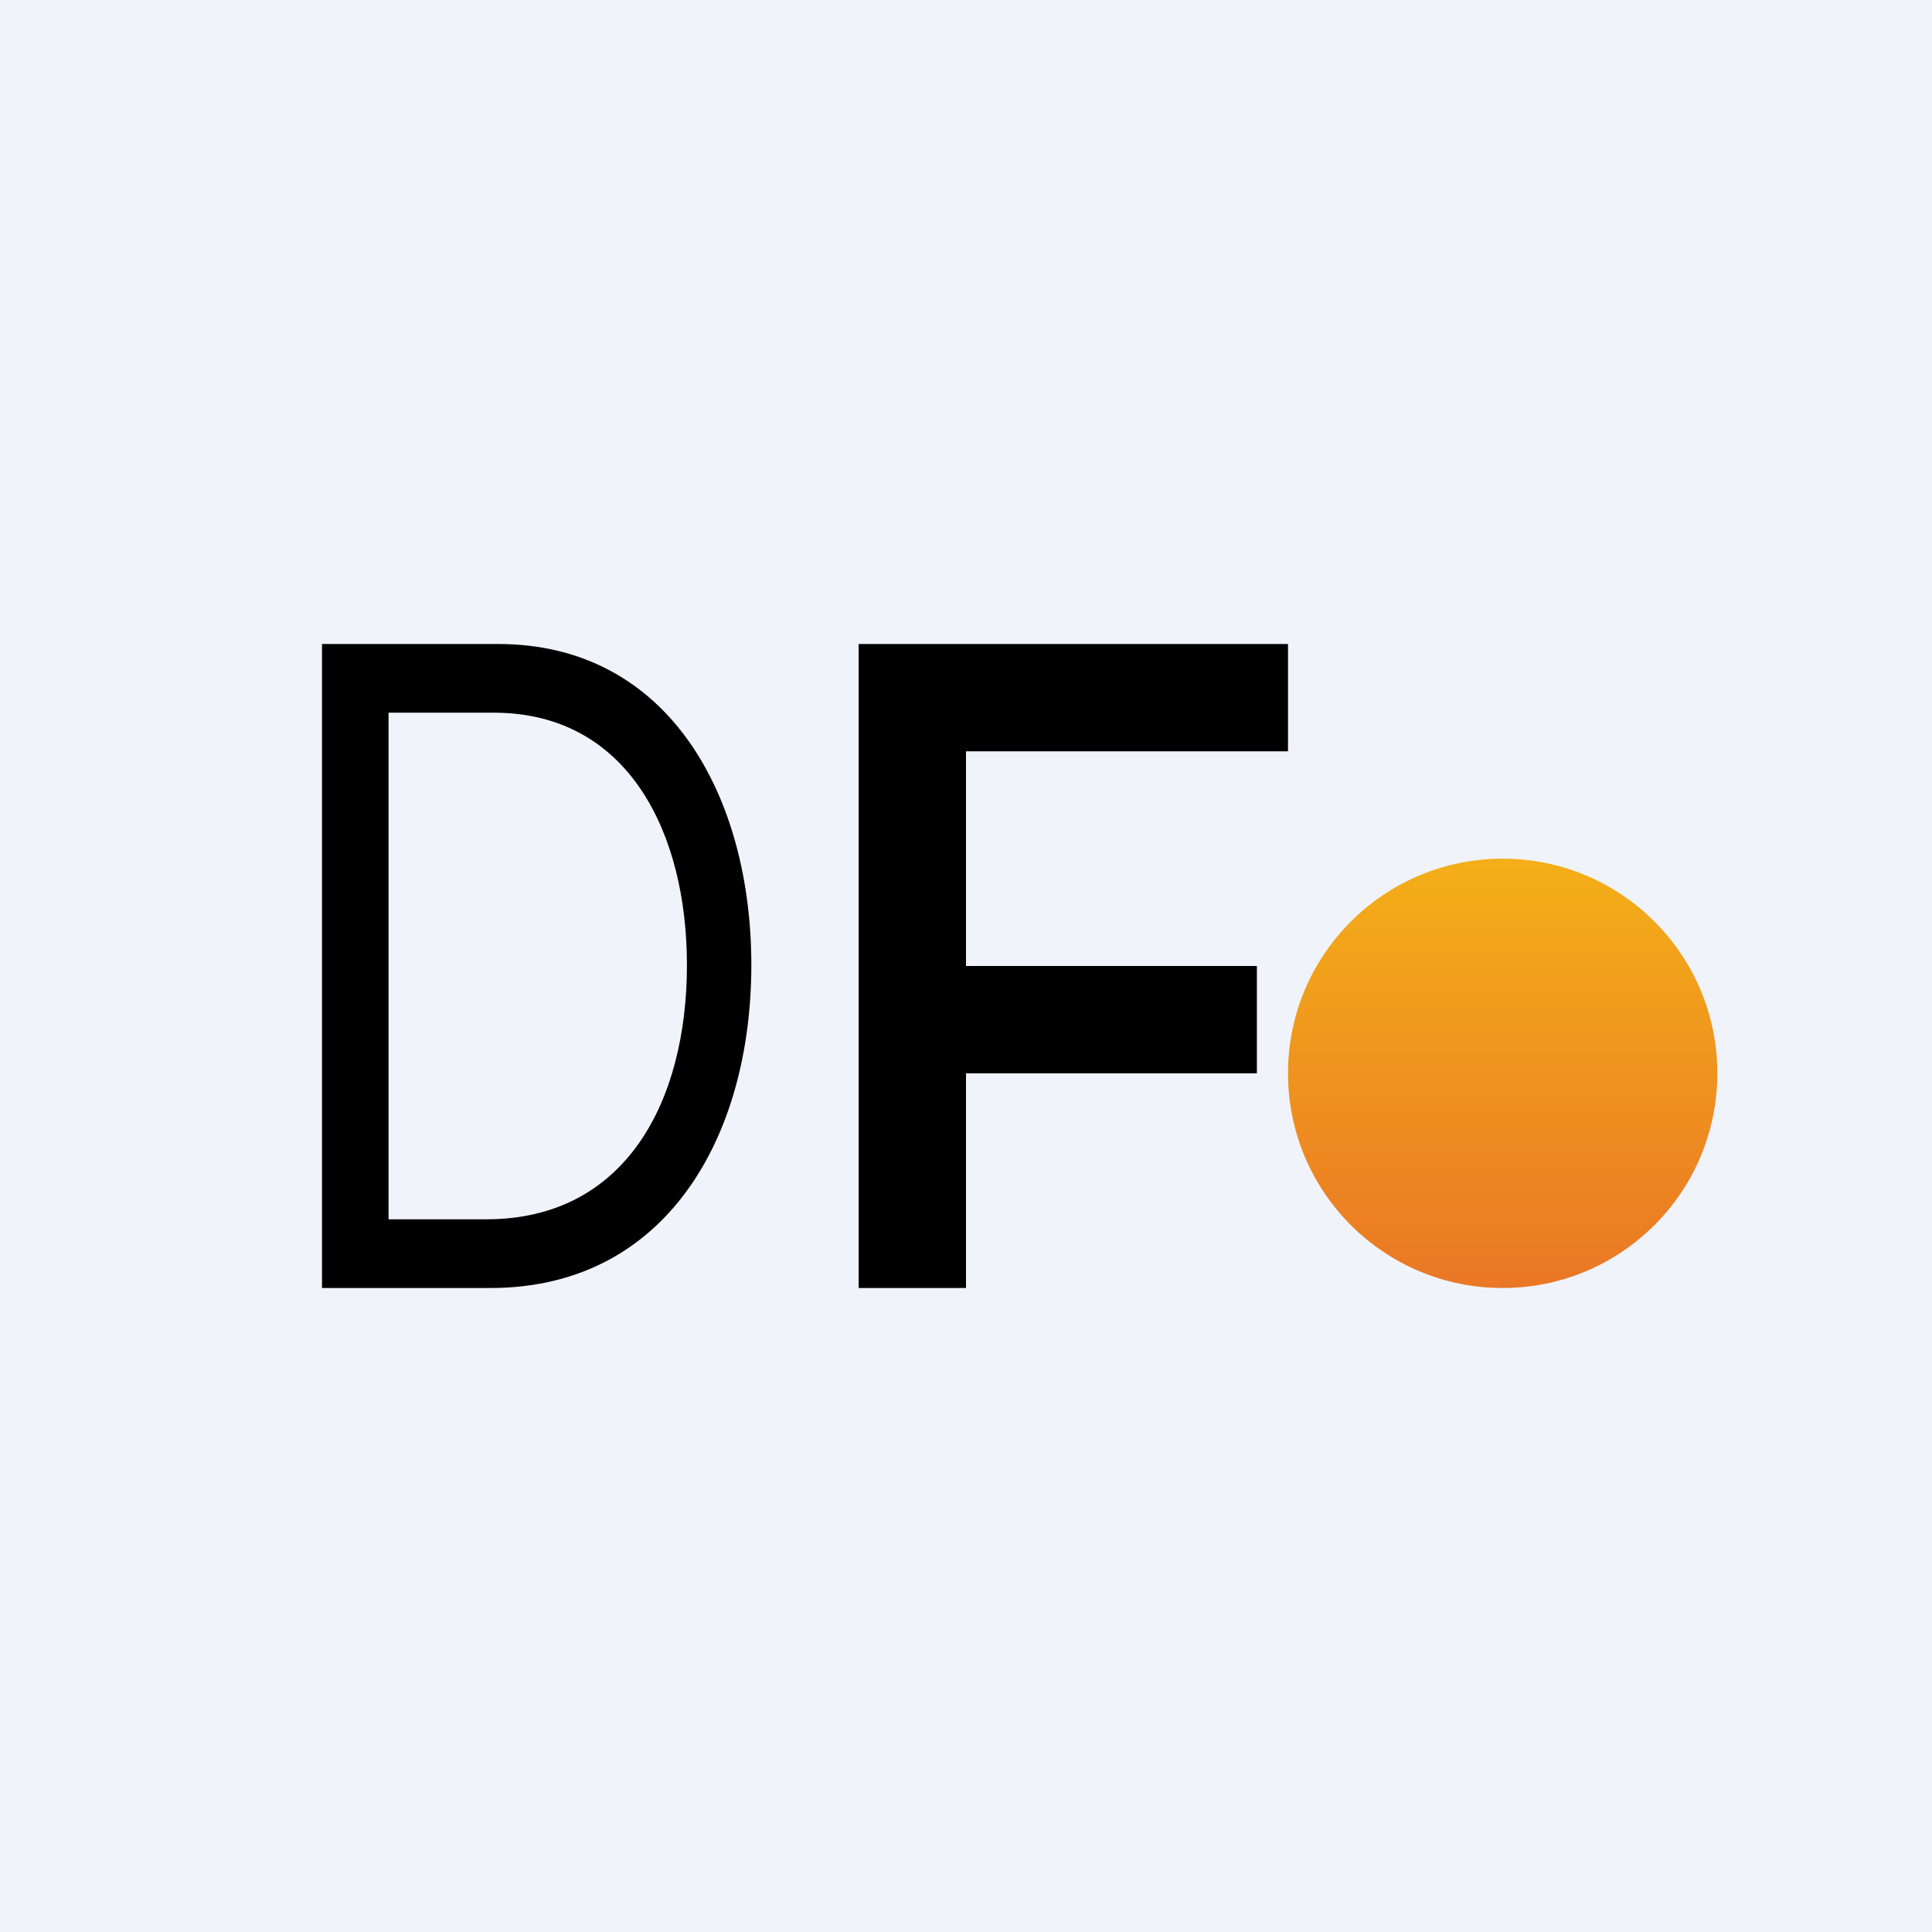 <!-- by TradingView --><svg width="18" height="18" viewBox="0 0 18 18" xmlns="http://www.w3.org/2000/svg"><path fill="#F0F3FA" d="M0 0h18v18H0z"/><circle cx="14" cy="10" r="2" fill="url(#axytqi32g)"/><path d="M4.57 12H3V6h1.64C6.24 6 7 7.43 7 8.99 7 10.6 6.2 12 4.57 12Zm-.95-.64h.91c1.3 0 1.87-1.1 1.87-2.37 0-1.22-.54-2.35-1.8-2.35h-.98v4.72ZM8 12V6h4v1H9v2h2.71v1H9v2H8Z"/><defs><linearGradient id="axytqi32g" x1="14" y1="8" x2="14" y2="12" gradientUnits="userSpaceOnUse"><stop stop-color="#F4AF18"/><stop offset="1" stop-color="#EA7725"/></linearGradient></defs></svg>
